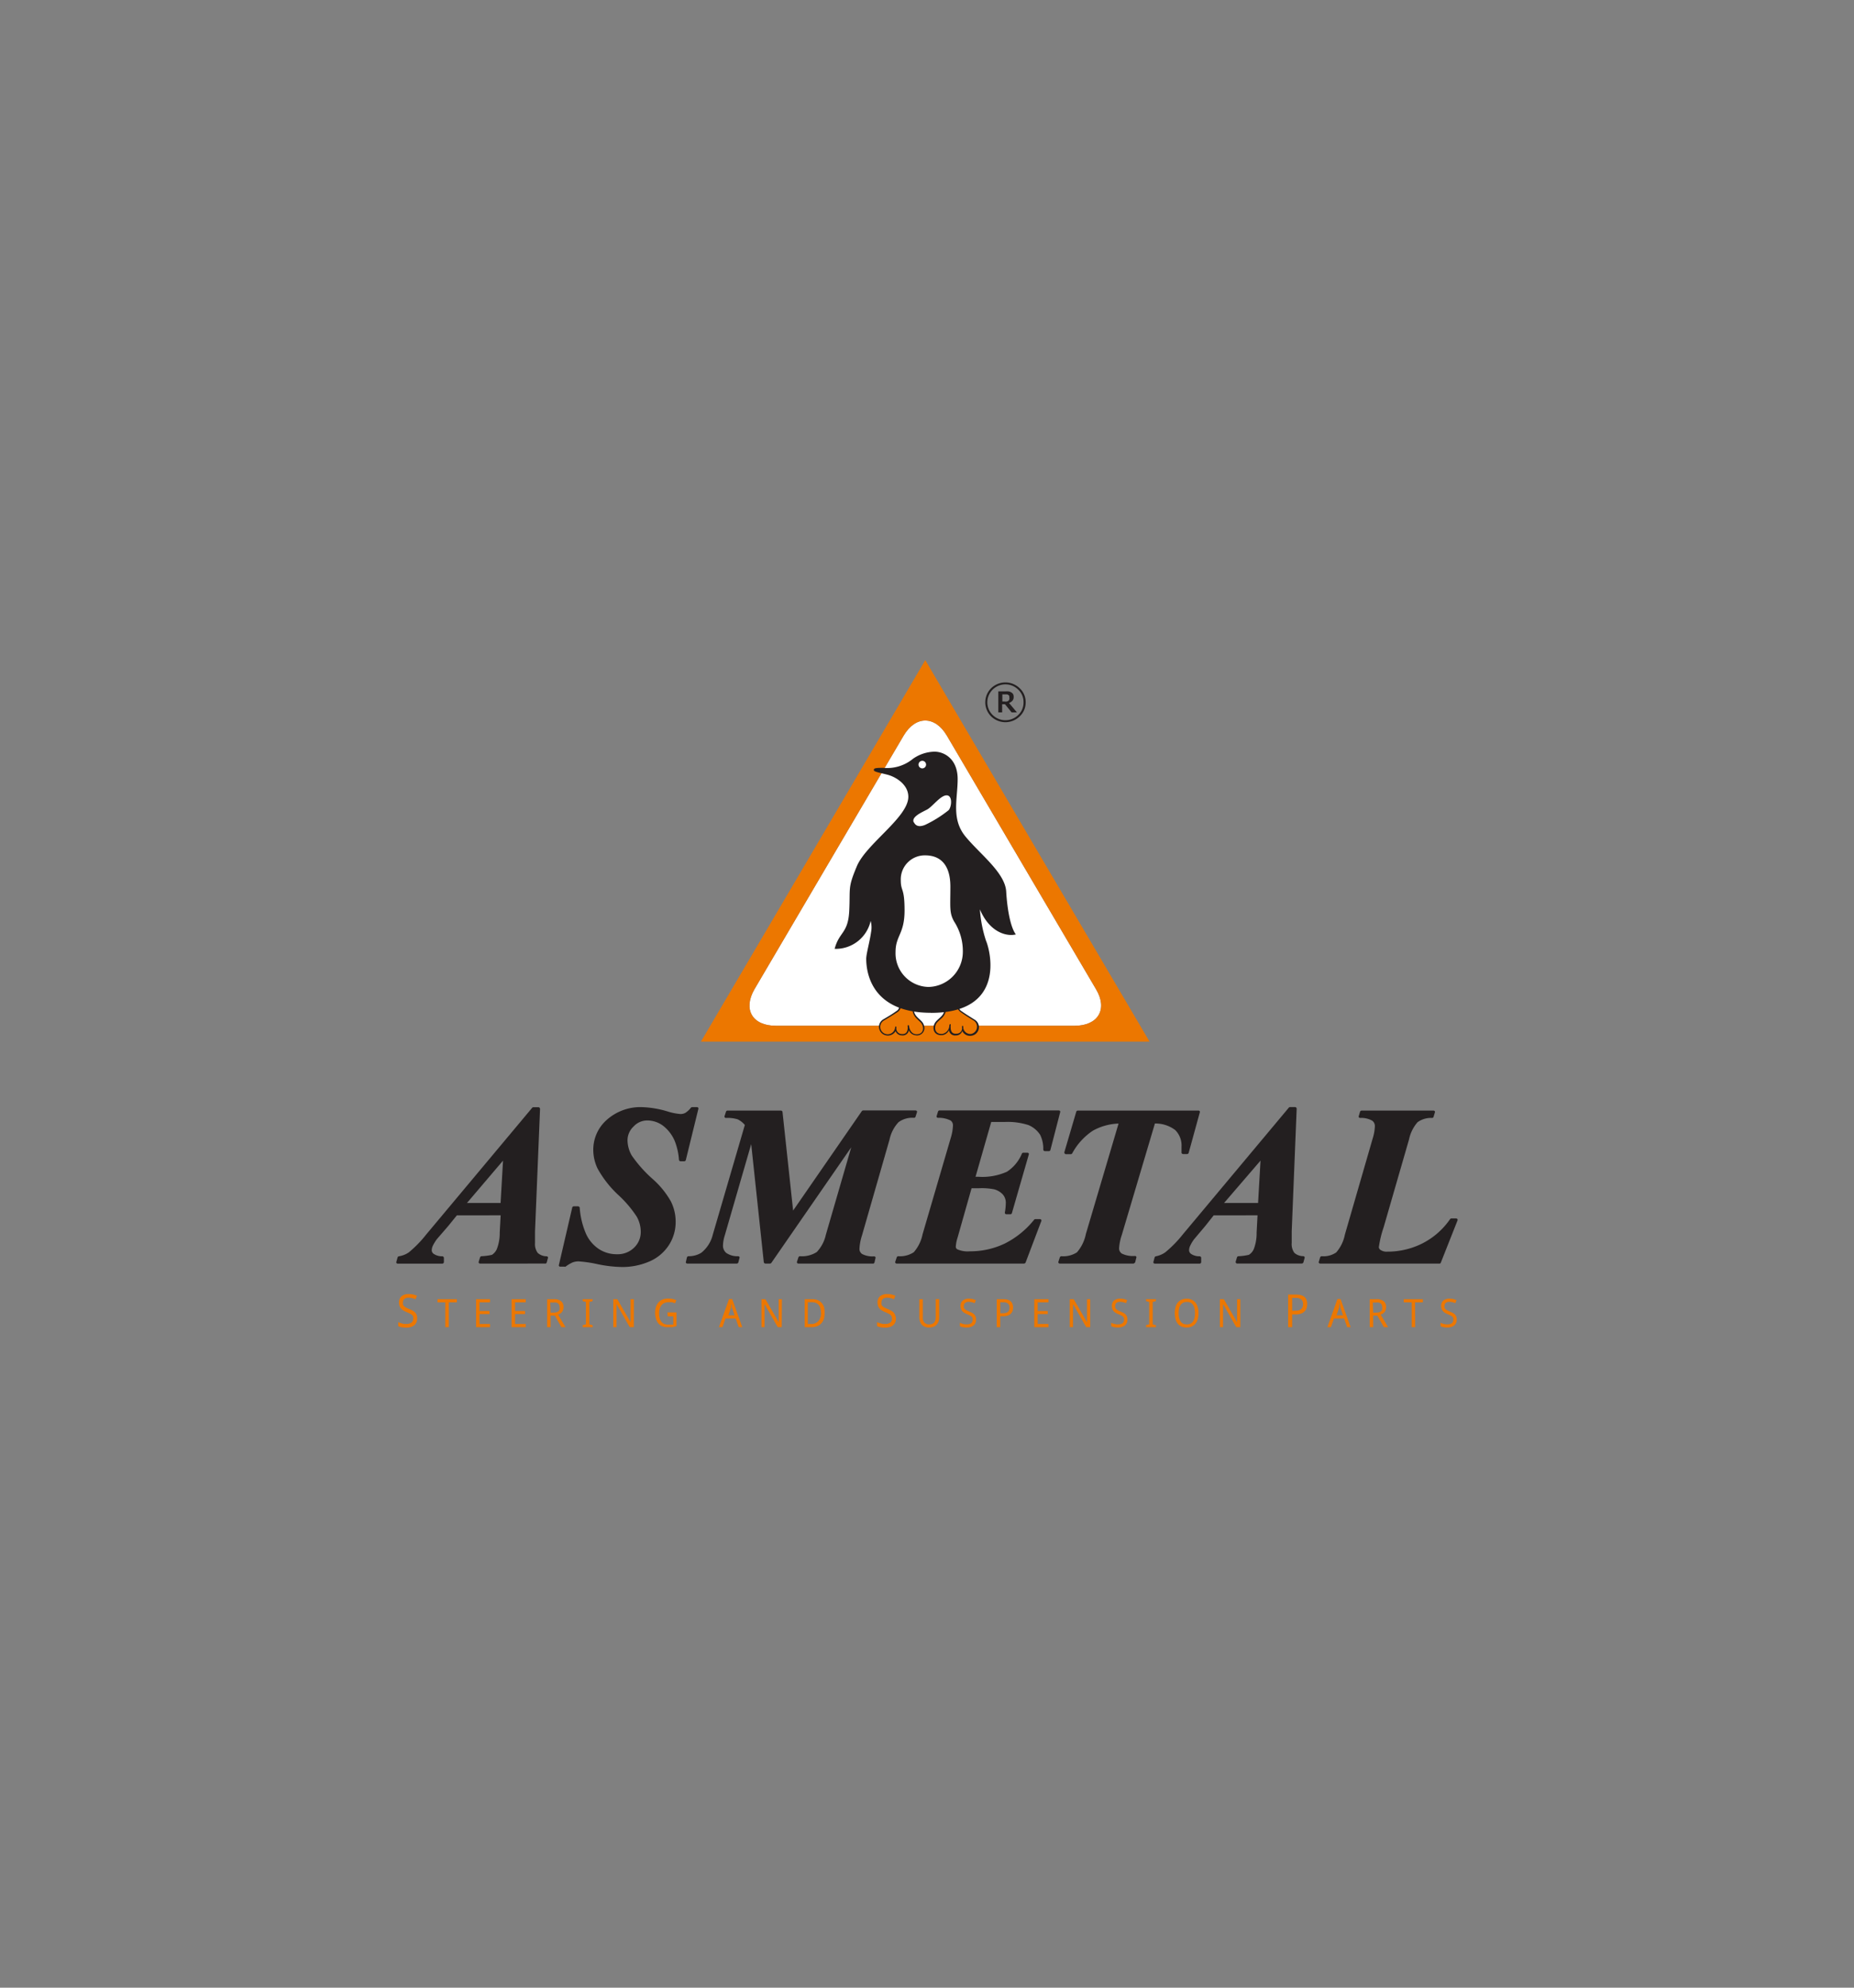 <svg id="Layer_1" data-name="Layer 1" xmlns="http://www.w3.org/2000/svg" viewBox="0 0 280 300"><rect x="0" y="0" width="280" height="300" fill="#808080" stroke="none"/><defs><style>.cls-1{fill:#231f20;}.cls-2{fill:#ec7700;}.cls-3{fill:#fff;}</style></defs><title>ASMETAL Logo</title><path class="cls-1" d="M70.52,181.57H75.6l.37-6.4Zm11.77,9.14H72.51a.26.26,0,0,1-.2-.1.33.33,0,0,1,0-.22l.19-.61a.25.25,0,0,1,.21-.18,8.51,8.51,0,0,0,1.59-.21,2,2,0,0,0,.73-.86,6.55,6.55,0,0,0,.44-2.48l.14-2.62H69l-1.33,1.64L66,187a6,6,0,0,0-.65,1.06,1.76,1.76,0,0,0-.15.67.69.69,0,0,0,.34.54,2.21,2.21,0,0,0,1.26.34.26.26,0,0,1,.24.25v.61a.25.25,0,0,1-.25.25H60.06a.24.24,0,0,1-.19-.1.26.26,0,0,1,0-.21l.17-.61a.26.26,0,0,1,.2-.19,3.61,3.61,0,0,0,1.5-.59,17.34,17.34,0,0,0,2.63-2.7l16-19.12a.23.23,0,0,1,.19-.09h.75a.25.25,0,0,1,.18.08.29.29,0,0,1,.07.18l-.76,18.5c0,1,0,1.54,0,1.74a2.21,2.21,0,0,0,.41,1.49,2,2,0,0,0,1.35.51.25.25,0,0,1,.18.11.21.21,0,0,1,0,.2l-.17.62a.25.25,0,0,1-.24.18"/><path class="cls-1" d="M93.9,191.23a19.52,19.52,0,0,1-3.66-.43,19,19,0,0,0-2.84-.42,2.45,2.45,0,0,0-.93.16,5.17,5.17,0,0,0-1.06.64.24.24,0,0,1-.14,0h-.65a.23.23,0,0,1-.2-.1.25.25,0,0,1,0-.21l2-8.61a.25.25,0,0,1,.25-.19h.63a.26.26,0,0,1,.25.22,12.07,12.07,0,0,0,.89,3.78,5.42,5.42,0,0,0,1.91,2.38,4.87,4.87,0,0,0,2.83.85,3.51,3.51,0,0,0,2.59-1,3.23,3.23,0,0,0,1-2.38,4.68,4.68,0,0,0-.6-2.28,17.26,17.26,0,0,0-2.8-3.29,16,16,0,0,1-3.13-4,6.56,6.56,0,0,1-.64-2.84A6,6,0,0,1,91.66,169,7.63,7.63,0,0,1,97,167.1a15,15,0,0,1,3.88.67,8.88,8.88,0,0,0,1.88.37,1.54,1.54,0,0,0,.75-.18,3.24,3.24,0,0,0,.83-.77.25.25,0,0,1,.19-.09h.73a.26.26,0,0,1,.2.1.25.25,0,0,1,0,.21l-1.88,7.66a.25.25,0,0,1-.24.2h-.55a.25.25,0,0,1-.25-.23,9.53,9.53,0,0,0-.63-2.81,5.72,5.72,0,0,0-1.77-2.32,4,4,0,0,0-2.37-.8,2.8,2.8,0,0,0-2.09.92,2.85,2.85,0,0,0-.91,2.07,4.71,4.71,0,0,0,.64,2.3,19.54,19.54,0,0,0,3.15,3.54,13.11,13.11,0,0,1,2.75,3.37,6.8,6.8,0,0,1,.73,3.1,6.37,6.37,0,0,1-1,3.48,6.59,6.59,0,0,1-2.91,2.48,10.32,10.32,0,0,1-4.28.86"/><path class="cls-1" d="M131.86,190.71H120.58a.26.26,0,0,1-.2-.1.25.25,0,0,1,0-.22l.2-.62a.26.26,0,0,1,.24-.17,4.13,4.13,0,0,0,2.53-.63,5.5,5.5,0,0,0,1.38-2.63l3.83-13.18-12.07,17.45a.27.27,0,0,1-.21.1h-.68a.26.26,0,0,1-.25-.22l-1.9-17.81-4,13.81a5.43,5.43,0,0,0-.26,1.46,1.43,1.43,0,0,0,.49,1.15,2.94,2.94,0,0,0,1.81.5.23.23,0,0,1,.18.11.18.18,0,0,1,0,.2l-.16.62a.26.26,0,0,1-.24.18h-7.47a.33.33,0,0,1-.2-.09.3.3,0,0,1,0-.21l.14-.62a.26.26,0,0,1,.24-.19,3.58,3.58,0,0,0,1.93-.52,5,5,0,0,0,1.74-2.74l4.84-16.55a3.35,3.35,0,0,0-1.08-.85,5.21,5.21,0,0,0-1.77-.21.25.25,0,0,1-.2-.1.25.25,0,0,1,0-.22l.2-.62a.25.25,0,0,1,.23-.17h8.07a.24.24,0,0,1,.24.22l1.6,14.87,10.37-15a.26.26,0,0,1,.21-.11h7.9a.27.27,0,0,1,.21.1.25.25,0,0,1,0,.22l-.2.62a.24.24,0,0,1-.23.17,3.54,3.54,0,0,0-2.33.65,5.53,5.53,0,0,0-1.37,2.64l-4.16,14.47a7.68,7.68,0,0,0-.38,2,.92.92,0,0,0,.39.79,3.39,3.39,0,0,0,1.82.36.26.26,0,0,1,.2.1.3.3,0,0,1,0,.21l-.14.61a.28.28,0,0,1-.25.19"/><path class="cls-1" d="M154.75,190.71H135.42a.26.26,0,0,1-.2-.1.29.29,0,0,1,0-.22l.21-.62a.25.25,0,0,1,.23-.17A3.77,3.77,0,0,0,138,189a5.86,5.86,0,0,0,1.33-2.71l4.26-14.55a7.3,7.3,0,0,0,.33-1.85.89.89,0,0,0-.35-.77,4,4,0,0,0-1.92-.41.25.25,0,0,1-.18-.1.23.23,0,0,1,0-.21l.19-.62a.23.23,0,0,1,.23-.18h18a.25.25,0,0,1,.21.1.25.25,0,0,1,0,.21l-1.46,5.65a.23.23,0,0,1-.23.18h-.6a.25.25,0,0,1-.25-.23,4.74,4.74,0,0,0-.47-2.23,3.94,3.94,0,0,0-1.76-1.47,10.26,10.26,0,0,0-3.65-.47H149.7l-2.37,8.27h.44a9.09,9.09,0,0,0,4.3-.76,6,6,0,0,0,2.26-2.73.23.23,0,0,1,.22-.14h.62a.23.23,0,0,1,.19.1.25.25,0,0,1,0,.22l-2.54,8.8a.23.23,0,0,1-.23.17h-.59a.24.24,0,0,1-.19-.08.24.24,0,0,1-.05-.2,8.38,8.38,0,0,0,.14-1.39,1.88,1.88,0,0,0-.47-1.34,2.78,2.78,0,0,0-1.29-.76,9.7,9.7,0,0,0-2.28-.16h-1.13l-2.1,7.41a5.47,5.47,0,0,0-.28,1.41.44.44,0,0,0,.25.41,3.9,3.9,0,0,0,1.88.29,12.08,12.08,0,0,0,5.26-1.17,13.28,13.28,0,0,0,4.44-3.6.23.23,0,0,1,.19-.09h.68a.23.23,0,0,1,.2.11.2.2,0,0,1,0,.22l-2.35,6.2a.23.23,0,0,1-.23.16"/><path class="cls-1" d="M171.28,190.71H160.06a.26.26,0,0,1-.2-.1.25.25,0,0,1,0-.22l.2-.62a.26.26,0,0,1,.23-.17,3.8,3.8,0,0,0,2.35-.58,6,6,0,0,0,1.35-2.76l4.94-16.68a8.55,8.55,0,0,0-3.89,1.08,9.53,9.53,0,0,0-3.11,3.42.27.27,0,0,1-.22.12H161a.23.23,0,0,1-.2-.1.25.25,0,0,1-.05-.22l1.79-6.08a.24.24,0,0,1,.23-.18H181a.22.22,0,0,1,.19.1.23.23,0,0,1,0,.21L179.52,174a.26.26,0,0,1-.24.18h-.6a.25.25,0,0,1-.18-.08.22.22,0,0,1-.06-.19c0-.31,0-.59,0-.83a3.3,3.3,0,0,0-.94-2.51,4.93,4.93,0,0,0-3.08-1l-5,16.82a7.79,7.79,0,0,0-.41,2,.94.94,0,0,0,.41.81,3.84,3.84,0,0,0,2,.36.22.22,0,0,1,.18.1.21.21,0,0,1,0,.21l-.15.61a.26.26,0,0,1-.24.19"/><path class="cls-1" d="M184.86,181.57H190l.37-6.4Zm11.78,9.14h-9.78a.24.24,0,0,1-.23-.32l.18-.61a.26.26,0,0,1,.21-.18,8.28,8.28,0,0,0,1.59-.21,1.91,1.91,0,0,0,.74-.86,6.59,6.59,0,0,0,.43-2.48l.14-2.62H183.3L182,185.07,180.37,187a5.32,5.32,0,0,0-.64,1.06,1.59,1.59,0,0,0-.15.67.7.7,0,0,0,.33.54,2.22,2.22,0,0,0,1.27.34.25.25,0,0,1,.23.25v.61a.24.24,0,0,1-.25.25h-6.75a.28.28,0,0,1-.2-.1.25.25,0,0,1,0-.21l.16-.61a.27.27,0,0,1,.2-.19A3.61,3.61,0,0,0,176,189a17.75,17.75,0,0,0,2.64-2.7l16-19.12a.25.25,0,0,1,.19-.09h.75a.25.25,0,0,1,.18.08.24.24,0,0,1,.07.18l-.75,18.5c0,1,0,1.54,0,1.74a2.27,2.27,0,0,0,.39,1.49,2,2,0,0,0,1.36.51.31.31,0,0,1,.19.11.28.28,0,0,1,0,.2l-.17.62a.26.26,0,0,1-.25.18"/><path class="cls-1" d="M217.44,190.71H199.38a.24.24,0,0,1-.19-.1.22.22,0,0,1,0-.22l.18-.61a.26.26,0,0,1,.24-.18,3.38,3.38,0,0,0,2.19-.57,5.76,5.76,0,0,0,1.31-2.69l4.2-14.51a7.11,7.11,0,0,0,.33-1.82,1,1,0,0,0-.41-.87,3.33,3.33,0,0,0-1.82-.41.26.26,0,0,1-.19-.1.22.22,0,0,1,0-.22l.18-.61a.25.25,0,0,1,.24-.18h10.85a.25.25,0,0,1,.2.1.24.24,0,0,1,0,.22l-.18.61a.24.24,0,0,1-.23.18,3.46,3.46,0,0,0-2.19.64,5.71,5.71,0,0,0-1.29,2.6l-3.84,13.28a15.89,15.89,0,0,0-.72,3,.56.56,0,0,0,.28.42,1.68,1.68,0,0,0,1.05.24,11.69,11.69,0,0,0,5.24-1.24A11.3,11.3,0,0,0,219,184a.26.26,0,0,1,.2-.1h.7a.27.27,0,0,1,.21.1.27.27,0,0,1,0,.23l-2.51,6.34a.23.23,0,0,1-.22.15"/><path class="cls-2" d="M63,199a1.5,1.5,0,0,1-.11.58,1.22,1.22,0,0,1-.33.44,1.38,1.38,0,0,1-.51.27,2.38,2.38,0,0,1-.68.09,3.69,3.69,0,0,1-.69-.06,1.74,1.74,0,0,1-.53-.17v-.6a2.26,2.26,0,0,0,.26.11l.3.09.32.07.34,0a1.22,1.22,0,0,0,.77-.2.71.71,0,0,0,.26-.58,1,1,0,0,0,0-.32.56.56,0,0,0-.17-.24,1.38,1.38,0,0,0-.32-.22,4.35,4.35,0,0,0-.51-.23,4,4,0,0,1-.51-.26,1.52,1.52,0,0,1-.35-.31,1,1,0,0,1-.21-.4,1.61,1.61,0,0,1-.07-.51,1.24,1.24,0,0,1,.11-.52,1.18,1.18,0,0,1,.29-.4,1.54,1.54,0,0,1,.46-.24,1.83,1.83,0,0,1,.59-.08,3,3,0,0,1,.7.07,3.67,3.67,0,0,1,.56.19l-.22.53a3.12,3.12,0,0,0-.49-.17,2.1,2.1,0,0,0-.56-.07.89.89,0,0,0-.62.19.63.63,0,0,0-.22.51,1.06,1.06,0,0,0,0,.33.62.62,0,0,0,.17.25,1.46,1.46,0,0,0,.3.22l.47.21a3.76,3.76,0,0,1,.53.25,1.56,1.56,0,0,1,.37.28,1.14,1.14,0,0,1,.23.38A1.5,1.5,0,0,1,63,199Z"/><path class="cls-2" d="M67.78,200.31h-.53v-3.75H66.07v-.47H69v.47H67.78Z"/><path class="cls-2" d="M74,200.31H71.9v-4.22H74v.47H72.42v1.31h1.51v.46H72.42v1.5H74Z"/><path class="cls-2" d="M79.4,200.31H77.26v-4.22H79.4v.47H77.79v1.31H79.3v.46H77.79v1.5H79.4Z"/><path class="cls-2" d="M83.15,198.56v1.75h-.52v-4.22h1a1.71,1.71,0,0,1,1.11.3,1.08,1.08,0,0,1,.36.9,1.14,1.14,0,0,1-.07.43,1.29,1.29,0,0,1-.18.33,1.32,1.32,0,0,1-.26.22,1.77,1.77,0,0,1-.31.15l1.13,1.89h-.62l-1-1.75Zm0-.45h.46a1.84,1.84,0,0,0,.44-.05,1,1,0,0,0,.29-.15.62.62,0,0,0,.17-.25,1.23,1.23,0,0,0,0-.35.91.91,0,0,0-.06-.35.7.7,0,0,0-.17-.24.83.83,0,0,0-.3-.13,1.8,1.8,0,0,0-.43,0h-.45Z"/><path class="cls-2" d="M89.52,200.31H88V200l.49-.12V196.5l-.49-.12v-.29h1.5v.29l-.49.12v3.39l.49.12Z"/><path class="cls-2" d="M95.72,200.31h-.61l-2-3.49h0c0,.14,0,.29,0,.44s0,.25,0,.39,0,.26,0,.37v2.29h-.49v-4.22h.61l2,3.47h0c0-.14,0-.29,0-.43s0-.13,0-.19v-.38c0-.06,0-.11,0-.16v-2.31h.5Z"/><path class="cls-2" d="M100.8,198.08h1.37v2.07l-.32.09-.32.07-.35,0h-.4a1.94,1.94,0,0,1-.78-.15,1.55,1.55,0,0,1-.58-.43,2.08,2.08,0,0,1-.35-.68,3.1,3.1,0,0,1,0-1.81,2,2,0,0,1,.39-.68,1.65,1.65,0,0,1,.63-.43A2.31,2.31,0,0,1,101,196a2.91,2.91,0,0,1,.6.06,2.15,2.15,0,0,1,.54.19l-.2.46-.22-.09-.24-.08-.26,0-.26,0a1.48,1.48,0,0,0-.61.12,1.22,1.22,0,0,0-.44.33,1.72,1.72,0,0,0-.28.54,2.55,2.55,0,0,0-.09.71,2.82,2.82,0,0,0,.08.68,1.35,1.35,0,0,0,.25.54,1.06,1.06,0,0,0,.43.35,1.6,1.6,0,0,0,.65.12h.23l.19,0,.16,0,.15,0v-1.26h-.84Z"/><path class="cls-2" d="M111.56,200.31l-.45-1.31h-1.54l-.46,1.31h-.53l1.52-4.24h.48l1.52,4.24Zm-.62-1.79-.42-1.22,0-.13a1.42,1.42,0,0,0,0-.16,1.21,1.21,0,0,0-.05-.18c0-.06,0-.12,0-.18a1.16,1.16,0,0,1,0,.18,1.8,1.8,0,0,0-.05.19,1.42,1.42,0,0,0,0,.16s0,.09,0,.12l-.41,1.22Z"/><path class="cls-2" d="M118.06,200.31h-.6l-2-3.49h0l0,.44c0,.12,0,.25,0,.39s0,.26,0,.37v2.29H115v-4.22h.6l2,3.47h0c0-.14,0-.29,0-.43v-.38c0-.07,0-.13,0-.19v-2.47h.49Z"/><path class="cls-2" d="M124.54,198.16a2.94,2.94,0,0,1-.13.93,1.71,1.71,0,0,1-.4.67,1.6,1.6,0,0,1-.63.41,2.48,2.48,0,0,1-.85.14h-1v-4.22h1.15a2.13,2.13,0,0,1,.78.13,1.55,1.55,0,0,1,.6.4,1.84,1.84,0,0,1,.38.64A2.75,2.75,0,0,1,124.54,198.16Zm-.55,0a2.5,2.5,0,0,0-.1-.72,1.24,1.24,0,0,0-.27-.51,1.15,1.15,0,0,0-.44-.3,1.78,1.78,0,0,0-.59-.09H122v3.29h.45a1.46,1.46,0,0,0,1.13-.42A1.81,1.81,0,0,0,124,198.17Z"/><path class="cls-2" d="M135.31,199a1.34,1.34,0,0,1-.11.58,1.09,1.09,0,0,1-.32.44,1.43,1.43,0,0,1-.52.27,2.38,2.38,0,0,1-.68.09,3.66,3.66,0,0,1-.68-.06,1.81,1.81,0,0,1-.54-.17v-.6l.26.11.3.09.33.07.33,0a1.28,1.28,0,0,0,.78-.2.7.7,0,0,0,.25-.58.8.8,0,0,0-.05-.32.54.54,0,0,0-.16-.24,1.26,1.26,0,0,0-.33-.22,5,5,0,0,0-.5-.23,3,3,0,0,1-.51-.26,1.58,1.58,0,0,1-.36-.31,1.39,1.39,0,0,1-.21-.4,2,2,0,0,1-.06-.51,1.24,1.24,0,0,1,.1-.52,1.08,1.08,0,0,1,.3-.4,1.54,1.54,0,0,1,.46-.24,1.77,1.77,0,0,1,.58-.08,3.11,3.11,0,0,1,.71.07,3.53,3.53,0,0,1,.55.19l-.22.53a2.68,2.68,0,0,0-.48-.17,2.17,2.17,0,0,0-.57-.07.92.92,0,0,0-.62.19.63.63,0,0,0-.22.51,1,1,0,0,0,0,.33.6.6,0,0,0,.16.25,1.3,1.3,0,0,0,.31.22l.47.21a3.61,3.61,0,0,1,.52.25,1.63,1.63,0,0,1,.38.28,1.14,1.14,0,0,1,.23.38A1.51,1.51,0,0,1,135.31,199Z"/><path class="cls-2" d="M141.84,196.08v2.74a2,2,0,0,1-.09.61,1.42,1.42,0,0,1-.29.49,1.25,1.25,0,0,1-.47.33,1.9,1.9,0,0,1-.66.11,1.56,1.56,0,0,1-.64-.11,1.29,1.29,0,0,1-.47-.31,1.35,1.35,0,0,1-.28-.5,1.81,1.81,0,0,1-.1-.63v-2.72h.53v2.74a1.18,1.18,0,0,0,.24.79,1,1,0,0,0,.74.27,1,1,0,0,0,.44-.08.78.78,0,0,0,.29-.21.84.84,0,0,0,.17-.34,1.49,1.49,0,0,0,.06-.43v-2.75Z"/><path class="cls-2" d="M147.41,199.18a1.18,1.18,0,0,1-.1.5.85.85,0,0,1-.28.37,1.15,1.15,0,0,1-.44.23,1.73,1.73,0,0,1-.58.08,2.82,2.82,0,0,1-.59-.05,1.32,1.32,0,0,1-.45-.15v-.51l.22.09.26.08.27.06.29,0a1.12,1.12,0,0,0,.67-.17.63.63,0,0,0,.21-.5.77.77,0,0,0,0-.27.41.41,0,0,0-.14-.21,1.05,1.05,0,0,0-.28-.19l-.43-.2a3,3,0,0,1-.44-.22,1.31,1.31,0,0,1-.3-.27,1,1,0,0,1-.18-.34,1.44,1.44,0,0,1-.06-.43,1.06,1.06,0,0,1,.09-.45.88.88,0,0,1,.26-.34,1.22,1.22,0,0,1,.39-.21,1.59,1.59,0,0,1,.5-.07,2.77,2.77,0,0,1,.6.06,2.68,2.68,0,0,1,.48.17l-.19.45a2.05,2.05,0,0,0-.42-.15,1.86,1.86,0,0,0-.48-.06.84.84,0,0,0-.53.16.55.55,0,0,0-.19.44.85.85,0,0,0,0,.29.6.6,0,0,0,.14.21,1.34,1.34,0,0,0,.26.19l.4.18a3.22,3.22,0,0,1,.45.21,1.43,1.43,0,0,1,.33.25.94.94,0,0,1,.19.32A1.11,1.11,0,0,1,147.41,199.18Z"/><path class="cls-2" d="M153,197.32a1.7,1.7,0,0,1-.07.51,1.13,1.13,0,0,1-.26.43,1.21,1.21,0,0,1-.47.29,1.88,1.88,0,0,1-.72.11h-.42v1.65h-.53v-4.22h1a2.54,2.54,0,0,1,.66.08,1.37,1.37,0,0,1,.45.24,1,1,0,0,1,.26.39A1.42,1.42,0,0,1,153,197.32Zm-1.94.89h.36a2,2,0,0,0,.46-.05.73.73,0,0,0,.32-.15.59.59,0,0,0,.2-.26,1.16,1.16,0,0,0,.06-.4.76.76,0,0,0-.23-.61,1.09,1.09,0,0,0-.72-.19h-.45Z"/><path class="cls-2" d="M158.34,200.31H156.2v-4.22h2.14v.47h-1.62v1.31h1.51v.46h-1.51v1.5h1.62Z"/><path class="cls-2" d="M164.65,200.31h-.6l-2-3.49h0a3.15,3.15,0,0,1,0,.44c0,.12,0,.25,0,.39s0,.26,0,.37v2.29h-.49v-4.22h.6l2,3.47h0c0-.14,0-.29,0-.43a1.21,1.21,0,0,1,0-.19v-.19a1.15,1.15,0,0,0,0-.19v-2.47h.49Z"/><path class="cls-2" d="M170.27,199.18a1.35,1.35,0,0,1-.1.5,1,1,0,0,1-.28.37,1.23,1.23,0,0,1-.44.23,1.77,1.77,0,0,1-.58.08,2.76,2.76,0,0,1-.59-.05,1.46,1.46,0,0,1-.46-.15v-.51l.22.09.26.08.28.06.29,0a1.07,1.07,0,0,0,.66-.17.61.61,0,0,0,.22-.5.77.77,0,0,0,0-.27.51.51,0,0,0-.15-.21,1,1,0,0,0-.27-.19c-.12-.06-.26-.13-.44-.2a2.87,2.87,0,0,1-.43-.22,1.18,1.18,0,0,1-.31-.27,1,1,0,0,1-.18-.34,1.88,1.88,0,0,1-.05-.43,1.06,1.06,0,0,1,.09-.45.86.86,0,0,1,.25-.34,1.22,1.22,0,0,1,.39-.21,1.59,1.59,0,0,1,.5-.07,2.8,2.8,0,0,1,.61.06,2.68,2.68,0,0,1,.48.17l-.19.45a2.6,2.6,0,0,0-.42-.15,2,2,0,0,0-.48-.06.87.87,0,0,0-.54.16.57.57,0,0,0-.18.44.85.85,0,0,0,0,.29.49.49,0,0,0,.14.21.92.92,0,0,0,.26.19l.4.18.45.21a1.19,1.19,0,0,1,.32.25.83.83,0,0,1,.2.32A1.33,1.33,0,0,1,170.27,199.18Z"/><path class="cls-2" d="M174.57,200.31h-1.49V200l.48-.12V196.5l-.48-.12v-.29h1.49v.29l-.48.12v3.39l.48.12Z"/><path class="cls-2" d="M181,198.19a3.1,3.1,0,0,1-.11.89,2,2,0,0,1-.34.69,1.61,1.61,0,0,1-.56.44,1.86,1.86,0,0,1-.77.15,1.94,1.94,0,0,1-.8-.15,1.53,1.53,0,0,1-.56-.44,1.85,1.85,0,0,1-.33-.69,3.56,3.56,0,0,1-.11-.89,3.44,3.44,0,0,1,.11-.89,1.85,1.85,0,0,1,.33-.69,1.59,1.59,0,0,1,.56-.43,1.84,1.84,0,0,1,.8-.16,1.71,1.71,0,0,1,.77.16,1.5,1.5,0,0,1,.56.44,1.89,1.89,0,0,1,.34.68A3.06,3.06,0,0,1,181,198.19Zm-3,0a3.11,3.11,0,0,0,.07.71,1.66,1.66,0,0,0,.23.54,1,1,0,0,0,.38.34,1.36,1.36,0,0,0,.56.11,1.31,1.31,0,0,0,.55-.11,1,1,0,0,0,.39-.34,1.65,1.65,0,0,0,.22-.54,3.64,3.64,0,0,0,0-1.42,1.51,1.51,0,0,0-.22-.53,1,1,0,0,0-.38-.34,1.22,1.22,0,0,0-.56-.11,1.18,1.18,0,0,0-.55.11,1,1,0,0,0-.39.34,1.52,1.52,0,0,0-.23.53A3.11,3.11,0,0,0,178,198.19Z"/><path class="cls-2" d="M187.32,200.31h-.61l-2-3.49h0l0,.44c0,.12,0,.25,0,.39v2.66h-.48v-4.22h.6l2,3.47h0c0-.14,0-.29,0-.43v-.38a1.28,1.28,0,0,1,0-.19v-2.47h.49Z"/><path class="cls-2" d="M197.42,196.83a2,2,0,0,1-.09.59,1.25,1.25,0,0,1-.3.49,1.3,1.3,0,0,1-.54.35,2.34,2.34,0,0,1-.85.13h-.49v1.92h-.61v-4.92h1.19a2.83,2.83,0,0,1,.76.09,1.57,1.57,0,0,1,.53.28,1,1,0,0,1,.3.45A1.72,1.72,0,0,1,197.42,196.83Zm-2.27,1h.42a2.76,2.76,0,0,0,.54-.05,1,1,0,0,0,.38-.18.7.7,0,0,0,.22-.31,1.05,1.05,0,0,0,.08-.46.89.89,0,0,0-.27-.71,1.3,1.3,0,0,0-.84-.23h-.53Z"/><path class="cls-2" d="M203.45,200.31,203,199h-1.54l-.46,1.31h-.53l1.51-4.24h.48l1.52,4.24Zm-.62-1.79-.42-1.22,0-.13s0-.1-.05-.16,0-.12,0-.18,0-.12-.05-.18,0,.12,0,.18a1.8,1.8,0,0,0-.05.19,1.42,1.42,0,0,0,0,.16s0,.09,0,.12l-.41,1.22Z"/><path class="cls-2" d="M207.38,198.56v1.75h-.52v-4.22h1a1.71,1.71,0,0,1,1.11.3,1.08,1.08,0,0,1,.36.9,1.14,1.14,0,0,1-.07.43.88.88,0,0,1-.18.33,1.09,1.09,0,0,1-.26.22,2.1,2.1,0,0,1-.3.15l1.12,1.89H209l-1-1.75Zm0-.45h.47a1.75,1.75,0,0,0,.43-.05.87.87,0,0,0,.29-.15.62.62,0,0,0,.17-.25,1.23,1.23,0,0,0,0-.35.91.91,0,0,0-.06-.35.59.59,0,0,0-.17-.24.83.83,0,0,0-.3-.13,1.76,1.76,0,0,0-.42,0h-.46Z"/><path class="cls-2" d="M213.73,200.31h-.53v-3.75H212v-.47h2.89v.47h-1.18Z"/><path class="cls-2" d="M220,199.18a1.18,1.18,0,0,1-.1.5.93.93,0,0,1-.28.37,1.15,1.15,0,0,1-.44.23,1.73,1.73,0,0,1-.58.08,2.76,2.76,0,0,1-.59-.05,1.32,1.32,0,0,1-.45-.15v-.51l.22.09.25.08.28.06.29,0a1.12,1.12,0,0,0,.67-.17.63.63,0,0,0,.21-.5.77.77,0,0,0,0-.27.49.49,0,0,0-.14-.21,1.05,1.05,0,0,0-.28-.19l-.43-.2a2.57,2.57,0,0,1-.44-.22,1.31,1.31,0,0,1-.3-.27,1,1,0,0,1-.18-.34,1.44,1.44,0,0,1-.06-.43,1.06,1.06,0,0,1,.09-.45,1,1,0,0,1,.25-.34,1.17,1.17,0,0,1,.4-.21,1.55,1.55,0,0,1,.5-.07,2.77,2.77,0,0,1,.6.06,2.68,2.68,0,0,1,.48.17l-.19.45a2.05,2.05,0,0,0-.42-.15,1.86,1.86,0,0,0-.48-.06.82.82,0,0,0-.53.16.55.55,0,0,0-.19.44.85.85,0,0,0,0,.29.6.6,0,0,0,.14.21,1.34,1.34,0,0,0,.26.19l.4.18.45.21a1.43,1.43,0,0,1,.33.25.94.94,0,0,1,.19.32A1.11,1.11,0,0,1,220,199.18Z"/><path class="cls-3" d="M136.49,111c1.79-3,4.7-3,6.49,0l11.27,19.15,11.28,19.16c1.79,3,.34,5.51-3.25,5.51H117.19c-3.59,0-5-2.47-3.25-5.51l11.27-19.16Z"/><path class="cls-1" d="M154.9,106a2.84,2.84,0,0,1-.9,2.12,3.09,3.09,0,0,1-4.32,0,3,3,0,0,1,0-4.24,3.09,3.09,0,0,1,4.32,0,2.84,2.84,0,0,1,.9,2.12m-.32,0a2.55,2.55,0,0,0-.8-1.91,2.74,2.74,0,0,0-3.87,0,2.68,2.68,0,0,0,0,3.82,2.76,2.76,0,0,0,3.87,0A2.56,2.56,0,0,0,154.58,106Zm-1,1.52h-.8l-1-1.23h-.43v1.23h-.58v-3.17h1a3.6,3.6,0,0,1,.53,0,1,1,0,0,1,.39.13.86.86,0,0,1,.31.28.91.91,0,0,1,.09.43.82.82,0,0,1-.19.57,1.31,1.31,0,0,1-.51.34Zm-1.16-2.26a.48.48,0,0,0,0-.22.38.38,0,0,0-.15-.16.77.77,0,0,0-.19-.08l-.29,0h-.41v1.08h.35a1,1,0,0,0,.31,0,.58.58,0,0,0,.25-.11.46.46,0,0,0,.13-.18A.7.7,0,0,0,152.44,105.29Z"/><path class="cls-2" d="M136.49,111c1.79-3,4.7-3,6.49,0l11.27,19.15,11.28,19.16c1.79,3,.34,5.51-3.25,5.51H117.19c-3.59,0-5-2.47-3.25-5.51l11.27-19.16Zm-13.7,17.44-16.93,28.77h67.75l-16.94-28.77L139.74,99.63Z"/><path class="cls-1" d="M137.25,155.48v.07a.93.93,0,0,1-1.05.72,1,1,0,0,1-.94-.64,1.35,1.35,0,0,1-1.36.65,1.31,1.31,0,0,1-.43-2.47c.95-.56,1.16-.68,2-1.27.4-.26.44-1,.42-1.38L138,152v.07c-.11,1.54,1.3,1.71,1.54,2.7a1.11,1.11,0,0,1-1.22,1.49,1.24,1.24,0,0,1-1.06-.77Z"/><path class="cls-2" d="M136.09,151.85a1.28,1.28,0,0,1-.47.85c-.89.59-1.11.71-2.05,1.28a1.12,1.12,0,1,0,1.61,1.09c0-.18.21-.19.2,0a.84.84,0,0,0,.83,1c1.07.08.87-1.18.86-1.24s.17-.21.21,0c0,0,.11,1.2,1.06,1.27,1.18.08,1.33-1.11.69-1.8-.17-.17-.36-.33-.54-.52a2,2,0,0,1-.68-1.62l-1.68-.68a3.22,3.22,0,0,1,0,.39"/><path class="cls-1" d="M143.33,155.46a1.29,1.29,0,0,1-1.08.78c-1.38.07-1.6-1.34-.83-2.14.64-.65,1.27-.95,1.22-2V152l2.1-.82c0,.41,0,1.11.39,1.38.88.61,1.1.73,2,1.3a1.31,1.31,0,0,1-.48,2.47,1.29,1.29,0,0,1-1.32-.71,1,1,0,0,1-1,.66.91.91,0,0,1-1-.73Z"/><path class="cls-2" d="M144.56,151.86a2.15,2.15,0,0,1,0-.4l-1.68.66a2,2,0,0,1-.71,1.6c-.32.3-.78.62-.89,1.06-.17.64.08,1.31,1,1.27a1.29,1.29,0,0,0,1.09-1.26c.06-.35.27-.25.2,0a1.12,1.12,0,0,0,0,.22c0,.55.15,1.07.87,1a.82.82,0,0,0,.84-1c0-.26.19-.24.2,0a.56.56,0,0,0,0,.16,1.07,1.07,0,0,0,1.23.87A1.11,1.11,0,0,0,147,154c-.93-.58-1.15-.7-2-1.31a1.22,1.22,0,0,1-.45-.85"/><path class="cls-1" d="M140.6,152.86c-9.06,0-9.78-6.18-9.78-8.16,0-.71.55-2.68.73-4a3.71,3.71,0,0,0-.06-1.71,5.4,5.4,0,0,1-5.44,4.22c.69-2.59,2-2.29,2.2-5.61.19-3.64-.27-3.48,1.16-6.87s7.77-7.38,7.77-10.47c0-1.85-1.88-3-3.14-3.33s-2.07-.44-2.07-.7.13-.34,1.38-.34a6.16,6.16,0,0,0,4.55-1.38,5.86,5.86,0,0,1,3.23-1.06c1.49,0,3.5,1.11,3.5,4.13s-1,6,1.16,8.65,6,5.46,6.17,8.33.69,5.47,1.46,6.47c-1.26.34-3.93-.2-5.43-3.78a19.17,19.17,0,0,0,.92,4.73c.7,1.63,3,10.89-8.31,10.89"/><path class="cls-3" d="M138.72,115.41a.57.57,0,1,1,.57.56.57.57,0,0,1-.57-.56"/><path class="cls-3" d="M138,124.12c-.4-.82,1.18-1.5,2-1.93s2-2.11,2.93-2.15.83,1.63.35,2.23a17.83,17.83,0,0,1-3.59,2.24c-.44.17-1.26.42-1.66-.39"/><path class="cls-3" d="M139.72,129.1c2.41,0,3.81,1.54,3.81,4.72s-.18,3.94.57,5.27a8.24,8.24,0,0,1,1.31,4.68,5.3,5.3,0,0,1-5.16,5.19,5.08,5.08,0,0,1-5-5.27c0-2.49,1.36-2.71,1.36-6.27s-.57-2.79-.57-4.59a3.62,3.62,0,0,1,3.67-3.73"/></svg>
